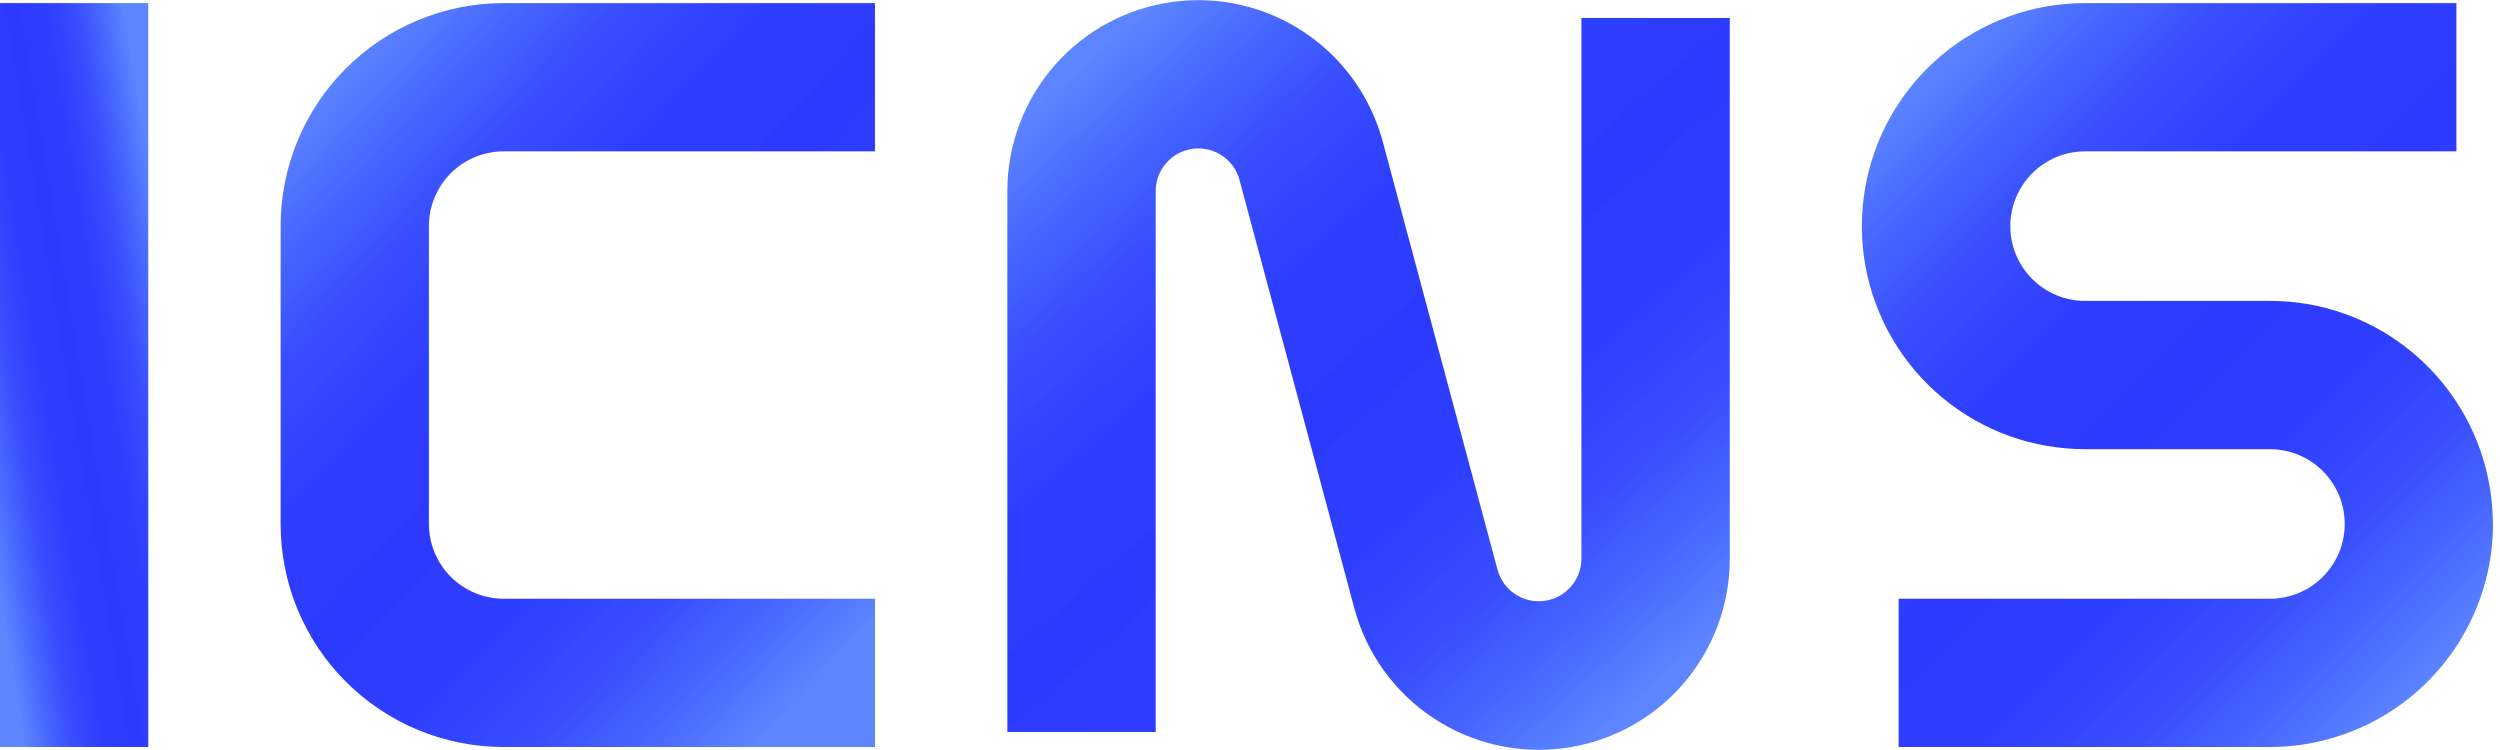 <svg width="100" height="30" viewBox="0 0 100 30" fill="none" xmlns="http://www.w3.org/2000/svg">
<g clip-path="url(#clip0_44_318)">
<path d="M99.72 20.958C99.719 22.801 99.148 24.599 98.084 26.104C97.02 27.609 95.517 28.747 93.78 29.363C92.821 29.707 91.81 29.882 90.792 29.88H75.946V23.949H90.798C91.592 23.949 92.352 23.634 92.913 23.073C93.474 22.512 93.789 21.751 93.789 20.958C93.789 20.165 93.474 19.404 92.913 18.843C92.352 18.282 91.592 17.967 90.798 17.967H83.404C82.891 17.968 82.379 17.923 81.874 17.834C81.377 17.748 80.888 17.621 80.413 17.454C78.43 16.75 76.758 15.368 75.695 13.552C74.632 11.736 74.246 9.602 74.604 7.528C74.962 5.454 76.041 3.574 77.651 2.219C79.262 0.864 81.299 0.122 83.404 0.124H98.256V6.054H83.404C83.011 6.054 82.622 6.132 82.259 6.282C81.896 6.432 81.567 6.653 81.289 6.93C81.011 7.208 80.791 7.538 80.641 7.901C80.49 8.264 80.413 8.653 80.413 9.045C80.413 9.438 80.49 9.827 80.641 10.19C80.791 10.553 81.011 10.882 81.289 11.16C81.567 11.438 81.896 11.658 82.259 11.809C82.622 11.959 83.011 12.036 83.404 12.036H90.798C91.31 12.036 91.821 12.079 92.326 12.166C92.82 12.251 93.307 12.379 93.78 12.549C95.515 13.168 97.017 14.308 98.08 15.813C99.142 17.318 99.713 19.115 99.714 20.958H99.72Z" fill="url(#paint0_linear_44_318)"/>
<path d="M5.931 29.88L5.931 0.124L-2.3365e-05 0.124L-2.3365e-05 29.88H5.931Z" fill="url(#paint1_linear_44_318)"/>
<path d="M17.156 12.039V9.042C17.156 8.25 17.471 7.49 18.031 6.93C18.591 6.369 19.351 6.054 20.144 6.054H34.999V0.124H20.144C18.972 0.123 17.812 0.354 16.73 0.802C15.648 1.25 14.665 1.907 13.836 2.735C13.008 3.563 12.351 4.546 11.903 5.629C11.455 6.711 11.225 7.871 11.225 9.042V20.958C11.224 22.13 11.454 23.29 11.901 24.373C12.349 25.456 13.006 26.439 13.834 27.268C14.663 28.097 15.646 28.754 16.729 29.202C17.811 29.65 18.972 29.88 20.144 29.88H34.999V23.949H20.144C19.351 23.948 18.591 23.632 18.031 23.072C17.471 22.511 17.156 21.75 17.156 20.958V12.039Z" fill="url(#paint2_linear_44_318)"/>
<path d="M69.191 0.719V22.365C69.189 24.216 68.514 26.003 67.292 27.395C66.071 28.786 64.385 29.686 62.55 29.928C60.714 30.169 58.853 29.736 57.313 28.709C55.773 27.681 54.658 26.129 54.177 24.341L54.148 24.237L51.509 14.387L49.583 7.211V7.195C49.474 6.796 49.225 6.451 48.88 6.222C48.536 5.994 48.121 5.897 47.712 5.951C47.302 6.006 46.926 6.206 46.653 6.517C46.38 6.827 46.229 7.225 46.228 7.639V29.281H40.294V7.639C40.295 5.787 40.969 3.999 42.191 2.607C43.412 1.215 45.098 0.315 46.933 0.072C48.769 -0.17 50.63 0.263 52.171 1.291C53.711 2.318 54.826 3.87 55.308 5.658L55.33 5.738L57.979 15.616L59.902 22.792C60.01 23.191 60.26 23.536 60.603 23.765C60.947 23.993 61.362 24.09 61.772 24.036C62.181 23.982 62.557 23.782 62.83 23.473C63.103 23.163 63.255 22.765 63.257 22.352V0.719H69.191Z" fill="url(#paint3_linear_44_318)"/>
</g>
<defs>
<linearGradient id="paint0_linear_44_318" x1="75.965" y1="3.865" x2="98.234" y2="26.135" gradientUnits="userSpaceOnUse">
<stop stop-color="#3366FF" stop-opacity="0.8"/>
<stop offset="0.1" stop-color="#3054FF" stop-opacity="0.88"/>
<stop offset="0.21" stop-color="#2E45FF" stop-opacity="0.95"/>
<stop offset="0.34" stop-color="#2C3DFF" stop-opacity="0.99"/>
<stop offset="0.5" stop-color="#2C3AFF"/>
<stop offset="0.66" stop-color="#2C3DFF" stop-opacity="0.99"/>
<stop offset="0.79" stop-color="#2E45FF" stop-opacity="0.95"/>
<stop offset="0.9" stop-color="#3054FF" stop-opacity="0.88"/>
<stop offset="1" stop-color="#3366FF" stop-opacity="0.8"/>
</linearGradient>
<linearGradient id="paint1_linear_44_318" x1="5.185" y1="1.881" x2="-3.446" y2="3.341" gradientUnits="userSpaceOnUse">
<stop stop-color="#3366FF" stop-opacity="0.8"/>
<stop offset="0.1" stop-color="#3054FF" stop-opacity="0.88"/>
<stop offset="0.21" stop-color="#2E45FF" stop-opacity="0.95"/>
<stop offset="0.34" stop-color="#2C3DFF" stop-opacity="0.99"/>
<stop offset="0.5" stop-color="#2C3AFF"/>
<stop offset="0.66" stop-color="#2C3DFF" stop-opacity="0.99"/>
<stop offset="0.79" stop-color="#2E45FF" stop-opacity="0.95"/>
<stop offset="0.9" stop-color="#3054FF" stop-opacity="0.88"/>
<stop offset="1" stop-color="#3366FF" stop-opacity="0.8"/>
</linearGradient>
<linearGradient id="paint2_linear_44_318" x1="12.629" y1="3.865" x2="34.859" y2="24.798" gradientUnits="userSpaceOnUse">
<stop stop-color="#3366FF" stop-opacity="0.8"/>
<stop offset="0.1" stop-color="#3054FF" stop-opacity="0.88"/>
<stop offset="0.21" stop-color="#2E45FF" stop-opacity="0.95"/>
<stop offset="0.34" stop-color="#2C3DFF" stop-opacity="0.99"/>
<stop offset="0.5" stop-color="#2C3AFF"/>
<stop offset="0.66" stop-color="#2C3DFF" stop-opacity="0.99"/>
<stop offset="0.79" stop-color="#2E45FF" stop-opacity="0.95"/>
<stop offset="0.9" stop-color="#3054FF" stop-opacity="0.88"/>
<stop offset="1" stop-color="#3366FF" stop-opacity="0.8"/>
</linearGradient>
<linearGradient id="paint3_linear_44_318" x1="42" y1="3.777" x2="64.261" y2="29.062" gradientUnits="userSpaceOnUse">
<stop stop-color="#3366FF" stop-opacity="0.8"/>
<stop offset="0.1" stop-color="#3054FF" stop-opacity="0.88"/>
<stop offset="0.21" stop-color="#2E45FF" stop-opacity="0.95"/>
<stop offset="0.34" stop-color="#2C3DFF" stop-opacity="0.99"/>
<stop offset="0.5" stop-color="#2C3AFF"/>
<stop offset="0.66" stop-color="#2C3DFF" stop-opacity="0.99"/>
<stop offset="0.79" stop-color="#2E45FF" stop-opacity="0.95"/>
<stop offset="0.9" stop-color="#3054FF" stop-opacity="0.88"/>
<stop offset="1" stop-color="#3366FF" stop-opacity="0.8"/>
</linearGradient>
<clipPath id="clip0_44_318">
<rect width="99.72" height="30" fill="white"/>
</clipPath>
</defs>
</svg>
